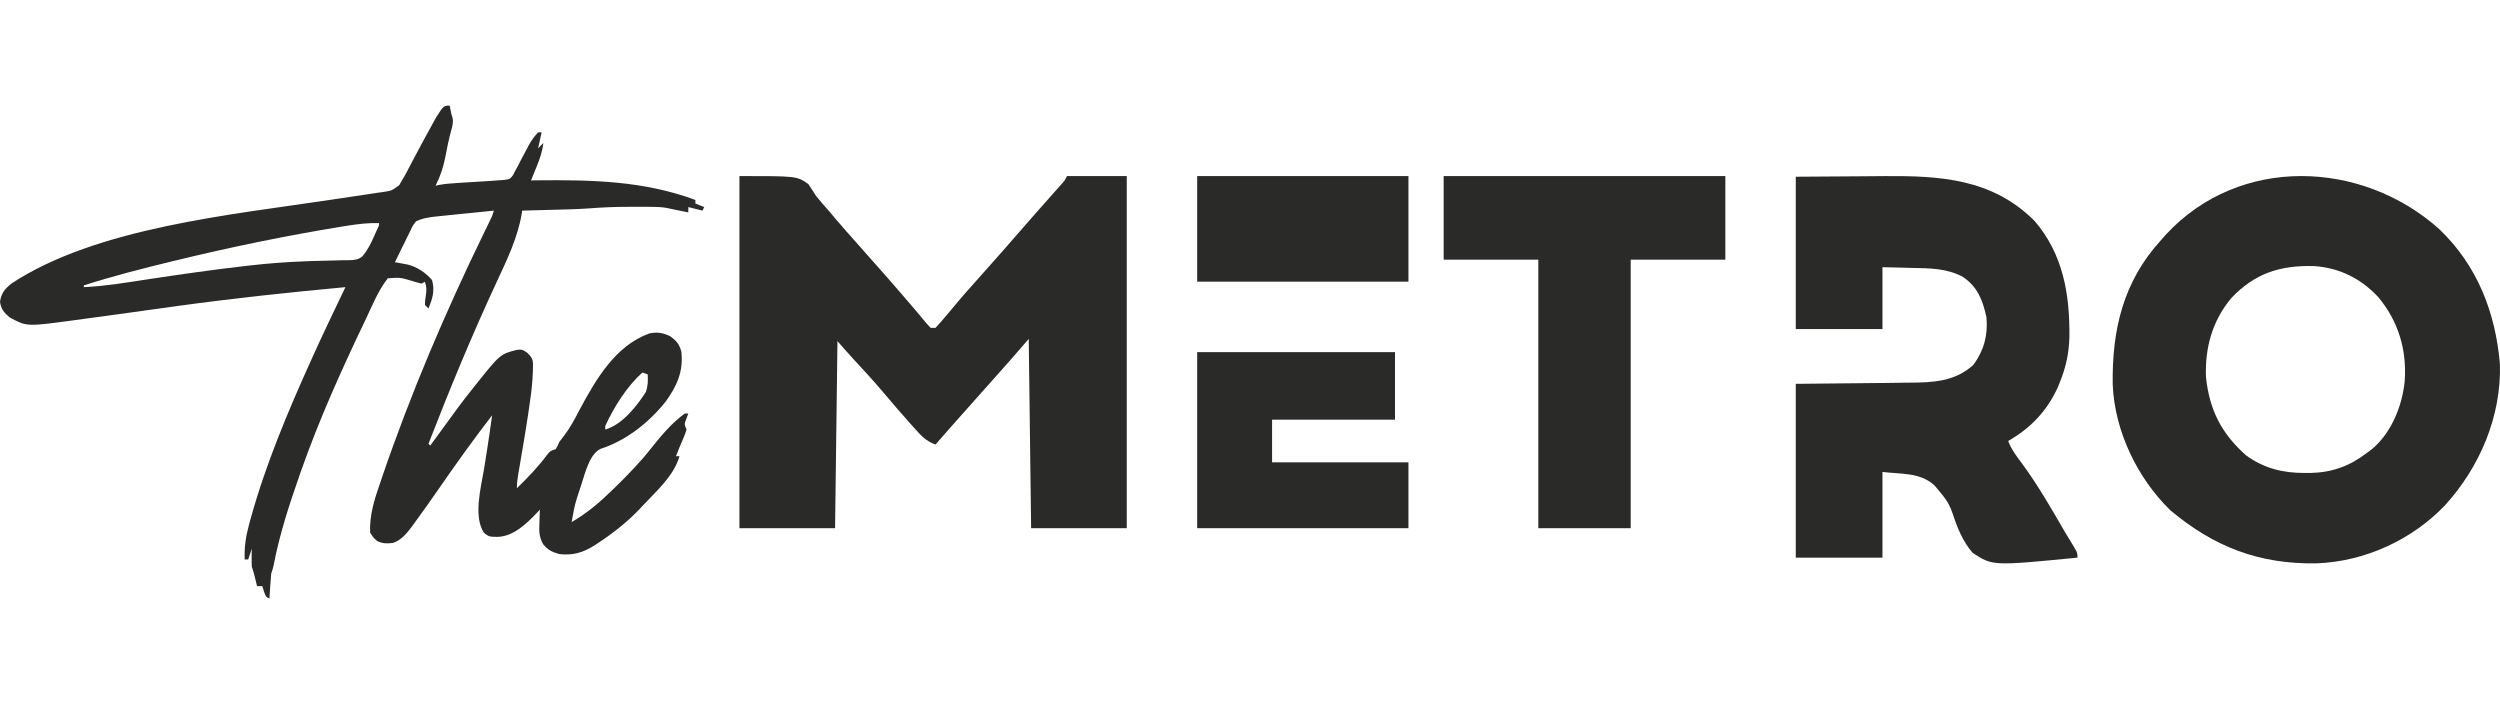 <?xml version="1.0" encoding="UTF-8"?> <svg xmlns="http://www.w3.org/2000/svg" width="71" height="20" viewBox="0 0 71 20" fill="none"><path d="M12.772 3C12.783 3.056 12.783 3.056 12.794 3.114C12.818 3.246 12.818 3.246 12.853 3.346C12.878 3.488 12.848 3.584 12.809 3.723C12.745 3.964 12.694 4.204 12.649 4.45C12.591 4.751 12.508 5.001 12.37 5.274C12.405 5.267 12.439 5.259 12.474 5.251C12.638 5.221 12.797 5.209 12.963 5.199C13.028 5.194 13.094 5.19 13.161 5.186C13.23 5.182 13.299 5.177 13.368 5.173C13.503 5.165 13.637 5.157 13.772 5.148C13.862 5.143 13.862 5.143 13.953 5.137C14.039 5.13 14.039 5.13 14.127 5.123C14.189 5.119 14.251 5.114 14.315 5.11C14.481 5.088 14.481 5.088 14.57 4.973C14.592 4.93 14.615 4.888 14.637 4.844C14.675 4.774 14.675 4.774 14.714 4.703C14.739 4.654 14.763 4.605 14.789 4.554C14.84 4.458 14.891 4.362 14.942 4.266C14.966 4.221 14.989 4.176 15.014 4.13C15.091 3.993 15.173 3.872 15.282 3.758C15.315 3.758 15.348 3.758 15.382 3.758C15.349 3.908 15.316 4.058 15.282 4.213C15.331 4.163 15.381 4.113 15.432 4.061C15.401 4.315 15.325 4.529 15.228 4.763C15.214 4.797 15.2 4.832 15.185 4.868C15.151 4.953 15.116 5.038 15.081 5.123C15.157 5.122 15.157 5.122 15.235 5.121C16.785 5.106 18.277 5.131 19.749 5.679C19.749 5.712 19.749 5.745 19.749 5.78C19.832 5.813 19.915 5.846 20 5.881C19.983 5.914 19.967 5.948 19.95 5.982C19.817 5.949 19.685 5.915 19.548 5.881C19.548 5.931 19.548 5.981 19.548 6.032C19.046 5.931 19.046 5.931 18.934 5.905C18.772 5.877 18.619 5.874 18.455 5.874C18.389 5.874 18.323 5.874 18.254 5.874C18.203 5.874 18.203 5.874 18.15 5.874C18.047 5.875 17.945 5.874 17.842 5.874C17.467 5.874 17.095 5.889 16.721 5.919C16.361 5.944 16 5.95 15.639 5.96C15.56 5.962 15.481 5.964 15.402 5.966C15.211 5.972 15.021 5.977 14.83 5.982C14.826 6.009 14.822 6.036 14.818 6.064C14.706 6.74 14.404 7.368 14.117 7.983C13.412 9.497 12.773 11.045 12.169 12.603C12.186 12.62 12.203 12.636 12.22 12.653C12.238 12.628 12.257 12.602 12.276 12.576C13.095 11.451 13.095 11.451 13.424 11.036C13.448 11.006 13.472 10.976 13.496 10.945C14.206 10.056 14.206 10.056 14.685 9.935C14.83 9.924 14.83 9.924 14.971 10.016C15.082 10.127 15.127 10.174 15.138 10.33C15.137 10.635 15.116 10.93 15.075 11.232C15.065 11.304 15.065 11.304 15.055 11.377C14.976 11.957 14.877 12.536 14.779 13.113C14.772 13.152 14.766 13.191 14.759 13.231C14.746 13.304 14.734 13.377 14.721 13.45C14.697 13.591 14.679 13.723 14.679 13.866C14.994 13.56 15.288 13.255 15.55 12.901C15.633 12.805 15.633 12.805 15.784 12.755C15.837 12.66 15.837 12.66 15.884 12.552C15.93 12.49 15.977 12.428 16.025 12.367C16.191 12.148 16.316 11.915 16.442 11.671C16.909 10.798 17.468 9.817 18.444 9.469C18.661 9.422 18.838 9.453 19.037 9.551C19.22 9.689 19.28 9.756 19.348 9.975C19.418 10.538 19.225 10.968 18.898 11.415C18.414 12.013 17.791 12.507 17.055 12.748C16.724 12.91 16.607 13.485 16.493 13.816C16.326 14.313 16.326 14.313 16.235 14.827C16.671 14.574 17.032 14.268 17.39 13.917C17.42 13.887 17.451 13.857 17.483 13.827C17.84 13.477 18.182 13.126 18.492 12.732C18.774 12.376 19.079 12.012 19.448 11.744C19.481 11.744 19.514 11.744 19.548 11.744C19.531 11.791 19.513 11.838 19.495 11.886C19.432 12.046 19.432 12.046 19.498 12.199C19.462 12.315 19.462 12.315 19.407 12.445C19.38 12.509 19.38 12.509 19.353 12.574C19.334 12.617 19.316 12.66 19.297 12.704C19.264 12.788 19.23 12.872 19.197 12.957C19.23 12.957 19.263 12.957 19.297 12.957C19.135 13.521 18.636 13.952 18.243 14.372C18.212 14.405 18.181 14.439 18.149 14.473C17.797 14.841 17.397 15.152 16.973 15.43C16.944 15.449 16.915 15.468 16.885 15.488C16.559 15.697 16.266 15.779 15.884 15.736C15.673 15.674 15.565 15.623 15.423 15.454C15.31 15.241 15.308 15.094 15.319 14.858C15.32 14.821 15.321 14.784 15.322 14.746C15.324 14.655 15.328 14.564 15.332 14.473C15.303 14.505 15.303 14.505 15.273 14.538C14.969 14.859 14.592 15.234 14.133 15.247C13.895 15.245 13.895 15.245 13.748 15.136C13.436 14.672 13.658 13.857 13.744 13.333C13.756 13.262 13.767 13.191 13.778 13.12C13.795 13.015 13.811 12.911 13.828 12.806C13.882 12.47 13.93 12.132 13.976 11.794C13.452 12.472 12.955 13.168 12.467 13.873C12.245 14.194 12.021 14.512 11.79 14.827C11.766 14.86 11.742 14.893 11.717 14.927C11.564 15.133 11.412 15.332 11.162 15.419C10.985 15.439 10.887 15.443 10.72 15.37C10.613 15.282 10.613 15.282 10.513 15.13C10.487 14.639 10.634 14.185 10.792 13.727C10.816 13.656 10.841 13.584 10.865 13.512C11.669 11.162 12.652 8.86 13.738 6.629C13.753 6.597 13.769 6.565 13.785 6.532C13.827 6.445 13.87 6.358 13.912 6.271C13.98 6.134 13.98 6.134 14.027 5.982C13.761 6.008 13.494 6.035 13.228 6.063C13.138 6.072 13.047 6.081 12.957 6.09C12.826 6.103 12.696 6.117 12.566 6.13C12.526 6.134 12.486 6.138 12.444 6.142C12.225 6.165 12.019 6.189 11.818 6.285C11.723 6.403 11.723 6.403 11.657 6.549C11.618 6.628 11.618 6.628 11.578 6.707C11.538 6.789 11.538 6.789 11.498 6.873C11.471 6.928 11.443 6.983 11.415 7.039C11.348 7.175 11.281 7.311 11.216 7.448C11.249 7.454 11.283 7.459 11.318 7.465C11.362 7.474 11.407 7.482 11.453 7.49C11.497 7.498 11.541 7.506 11.586 7.515C11.851 7.583 12.09 7.745 12.27 7.953C12.355 8.26 12.283 8.477 12.169 8.762C12.136 8.728 12.103 8.695 12.069 8.661C12.072 8.546 12.072 8.546 12.091 8.411C12.114 8.244 12.123 8.167 12.069 8.004C12.019 8.029 12.019 8.029 11.969 8.054C11.882 8.033 11.796 8.008 11.711 7.981C11.366 7.879 11.366 7.879 11.015 7.903C10.74 8.248 10.565 8.696 10.375 9.093C10.351 9.143 10.351 9.143 10.327 9.193C9.677 10.552 9.056 11.938 8.555 13.361C8.544 13.393 8.533 13.425 8.521 13.458C8.222 14.31 7.943 15.158 7.772 16.048C7.752 16.141 7.752 16.141 7.702 16.292C7.691 16.413 7.681 16.535 7.674 16.656C7.67 16.72 7.665 16.784 7.661 16.851C7.658 16.9 7.655 16.949 7.652 17C7.551 16.95 7.551 16.95 7.495 16.795C7.473 16.721 7.473 16.721 7.451 16.646C7.401 16.646 7.352 16.646 7.3 16.646C7.276 16.546 7.251 16.445 7.227 16.345C7.205 16.259 7.178 16.174 7.15 16.09C7.146 16.003 7.146 15.915 7.147 15.828C7.147 15.783 7.148 15.737 7.148 15.69C7.149 15.638 7.149 15.638 7.15 15.585C7.1 15.735 7.1 15.735 7.049 15.888C7.016 15.888 6.983 15.888 6.949 15.888C6.936 15.541 6.978 15.249 7.068 14.915C7.082 14.865 7.095 14.815 7.109 14.764C7.539 13.199 8.172 11.7 8.838 10.224C8.852 10.193 8.866 10.161 8.881 10.129C9.18 9.466 9.496 8.811 9.81 8.155C8.219 8.302 6.634 8.471 5.051 8.689C5.015 8.694 4.98 8.699 4.943 8.704C4.501 8.765 4.058 8.826 3.616 8.888C3.217 8.944 2.817 8.999 2.417 9.052C2.303 9.067 2.188 9.083 2.073 9.099C0.758 9.277 0.758 9.277 0.273 9.014C0.113 8.878 0.034 8.785 0 8.575C0.032 8.329 0.137 8.206 0.323 8.054C2.741 6.458 6.602 6.097 9.397 5.673C9.455 5.665 9.512 5.656 9.572 5.647C9.854 5.603 10.136 5.561 10.418 5.521C10.52 5.505 10.622 5.49 10.725 5.474C10.772 5.468 10.818 5.462 10.867 5.455C11.128 5.415 11.128 5.415 11.338 5.259C11.377 5.192 11.377 5.192 11.416 5.123C11.442 5.08 11.467 5.038 11.493 4.994C11.517 4.949 11.54 4.904 11.565 4.858C11.591 4.807 11.618 4.757 11.646 4.705C11.674 4.652 11.701 4.599 11.73 4.545C11.788 4.435 11.847 4.326 11.905 4.217C11.933 4.164 11.961 4.112 11.99 4.057C12.091 3.868 12.193 3.68 12.298 3.493C12.327 3.44 12.356 3.388 12.386 3.334C12.6 3 12.6 3 12.772 3ZM9.898 6.405C9.844 6.414 9.79 6.422 9.734 6.431C8.143 6.689 6.557 7.017 4.991 7.397C4.958 7.405 4.925 7.413 4.891 7.421C4.047 7.626 3.209 7.84 2.381 8.105C2.381 8.121 2.381 8.138 2.381 8.155C2.971 8.129 3.551 8.031 4.134 7.942C5.074 7.8 6.016 7.663 6.962 7.555C7.007 7.55 7.052 7.545 7.098 7.539C7.62 7.48 8.14 7.44 8.664 7.421C8.714 7.419 8.764 7.417 8.816 7.415C9.057 7.406 9.297 7.4 9.537 7.396C9.623 7.394 9.709 7.392 9.795 7.389C9.853 7.39 9.853 7.39 9.912 7.39C10.056 7.385 10.175 7.377 10.29 7.282C10.44 7.107 10.537 6.91 10.629 6.699C10.655 6.641 10.68 6.584 10.707 6.524C10.767 6.403 10.767 6.403 10.764 6.336C10.469 6.327 10.19 6.36 9.898 6.405ZM18.243 10.581C17.797 10.982 17.442 11.551 17.189 12.098C17.189 12.131 17.189 12.164 17.189 12.199C17.669 12.063 18.085 11.537 18.343 11.131C18.403 10.958 18.405 10.814 18.394 10.632C18.344 10.615 18.294 10.598 18.243 10.581ZM12.069 12.755C12.119 12.856 12.119 12.856 12.119 12.856L12.069 12.755Z" fill="#2A2A29"></path><path d="M21 5C22.63 5 22.63 5 22.956 5.227C23.031 5.337 23.103 5.449 23.173 5.562C23.291 5.709 23.417 5.85 23.542 5.992C23.607 6.068 23.671 6.144 23.735 6.221C23.941 6.464 24.153 6.702 24.365 6.94C24.918 7.559 25.466 8.182 26.002 8.813C26.054 8.875 26.107 8.937 26.16 9C26.209 9.06 26.258 9.119 26.309 9.181C26.349 9.224 26.39 9.268 26.432 9.312C26.477 9.312 26.522 9.312 26.568 9.312C26.688 9.183 26.8 9.053 26.912 8.918C26.98 8.837 27.048 8.755 27.116 8.674C27.15 8.634 27.184 8.593 27.219 8.552C27.347 8.399 27.479 8.25 27.612 8.102C27.866 7.817 28.119 7.532 28.372 7.246C28.41 7.203 28.448 7.159 28.488 7.115C28.728 6.842 28.966 6.569 29.204 6.295C29.328 6.152 29.453 6.011 29.579 5.869C29.619 5.824 29.659 5.778 29.701 5.732C29.781 5.641 29.862 5.55 29.942 5.46C29.979 5.418 30.016 5.377 30.054 5.334C30.087 5.297 30.12 5.259 30.154 5.221C30.24 5.125 30.24 5.125 30.302 5C30.863 5 31.423 5 32 5C32 8.3 32 11.6 32 15C31.104 15 30.207 15 29.284 15C29.262 13.226 29.239 11.453 29.216 9.625C28.947 9.934 28.947 9.934 28.673 10.25C28.573 10.364 28.472 10.477 28.372 10.59C28.32 10.647 28.27 10.704 28.217 10.763C28.166 10.821 28.114 10.878 28.062 10.938C27.96 11.052 27.858 11.167 27.756 11.281C27.599 11.458 27.443 11.634 27.286 11.81C27.232 11.87 27.179 11.93 27.124 11.992C27.076 12.046 27.028 12.1 26.978 12.156C26.84 12.311 26.704 12.468 26.568 12.625C26.291 12.528 26.135 12.346 25.953 12.141C25.92 12.105 25.888 12.069 25.854 12.032C25.591 11.739 25.337 11.441 25.084 11.141C24.805 10.812 24.514 10.494 24.219 10.178C24.071 10.017 23.927 9.852 23.784 9.688C23.762 11.441 23.739 13.194 23.716 15C22.82 15 21.924 15 21 15C21 11.7 21 8.4 21 5Z" fill="#2A2A29"></path><path d="M69.265 6.498C70.35 7.529 70.871 8.862 70.998 10.343C71.039 11.829 70.427 13.257 69.447 14.341C68.507 15.333 67.159 15.947 65.799 15.999C64.166 16.028 62.885 15.537 61.637 14.492C60.697 13.574 60.054 12.24 60.001 10.919C59.978 9.364 60.3 7.997 61.368 6.825C61.419 6.768 61.469 6.711 61.521 6.652C63.606 4.408 67.069 4.542 69.265 6.498ZM63.368 8.466C62.83 9.112 62.617 9.879 62.65 10.714C62.75 11.655 63.096 12.317 63.788 12.932C64.295 13.302 64.834 13.434 65.452 13.432C65.505 13.432 65.558 13.432 65.613 13.432C66.227 13.419 66.726 13.241 67.217 12.864C67.271 12.824 67.325 12.783 67.381 12.742C67.921 12.274 68.221 11.533 68.293 10.828C68.358 9.936 68.115 9.129 67.549 8.445C67.053 7.91 66.444 7.606 65.723 7.557C64.759 7.531 64.041 7.757 63.368 8.466Z" fill="#2A2A29"></path><path d="M51 5.019C51.958 5.013 51.958 5.013 52.935 5.006C53.234 5.003 53.234 5.003 53.539 5.001C55.081 4.992 56.575 5.067 57.781 6.274C58.586 7.209 58.785 8.34 58.771 9.579C58.757 10.034 58.676 10.415 58.508 10.834C58.486 10.888 58.465 10.942 58.442 10.998C58.131 11.685 57.647 12.176 57.031 12.524C57.131 12.778 57.283 12.976 57.442 13.187C57.893 13.801 58.272 14.468 58.658 15.133C58.738 15.269 58.82 15.403 58.904 15.537C59 15.702 59 15.702 59 15.837C56.592 16.073 56.592 16.073 56.024 15.702C55.731 15.363 55.577 14.962 55.434 14.527C55.343 14.277 55.225 14.122 55.058 13.927C55.018 13.879 54.978 13.831 54.936 13.782C54.519 13.407 53.982 13.47 53.462 13.403C53.462 14.206 53.462 15.009 53.462 15.837C52.649 15.837 51.837 15.837 51 15.837C51 14.208 51 12.579 51 10.901C52.992 10.88 52.992 10.88 53.618 10.875C53.783 10.873 53.948 10.87 54.113 10.868C54.155 10.868 54.197 10.868 54.24 10.867C54.892 10.864 55.524 10.838 56.046 10.36C56.341 9.955 56.462 9.525 56.415 9.008C56.302 8.496 56.152 8.138 55.739 7.859C55.276 7.615 54.793 7.619 54.288 7.609C54.169 7.606 54.169 7.606 54.047 7.602C53.852 7.597 53.657 7.592 53.462 7.588C53.462 8.168 53.462 8.748 53.462 9.346C52.649 9.346 51.837 9.346 51 9.346C51 7.918 51 6.49 51 5.019Z" fill="#2A2A29"></path><path d="M41 5C43.64 5 46.28 5 49 5C49 5.784 49 6.567 49 7.375C48.113 7.375 47.226 7.375 46.312 7.375C46.312 9.891 46.312 12.408 46.312 15C45.446 15 44.58 15 43.688 15C43.688 12.484 43.688 9.967 43.688 7.375C42.801 7.375 41.914 7.375 41 7.375C41 6.591 41 5.808 41 5Z" fill="#2A2A29"></path><path d="M34 10C35.854 10 37.708 10 39.618 10C39.618 10.633 39.618 11.267 39.618 11.919C38.466 11.919 37.314 11.919 36.127 11.919C36.127 12.319 36.127 12.719 36.127 13.131C37.405 13.131 38.683 13.131 40 13.131C40 13.748 40 14.365 40 15C38.02 15 36.04 15 34 15C34 13.35 34 11.7 34 10Z" fill="#2A2A29"></path><path d="M34 5C35.98 5 37.96 5 40 5C40 5.99 40 6.98 40 8C38.02 8 36.04 8 34 8C34 7.01 34 6.02 34 5Z" fill="#2A2A29"></path></svg> 